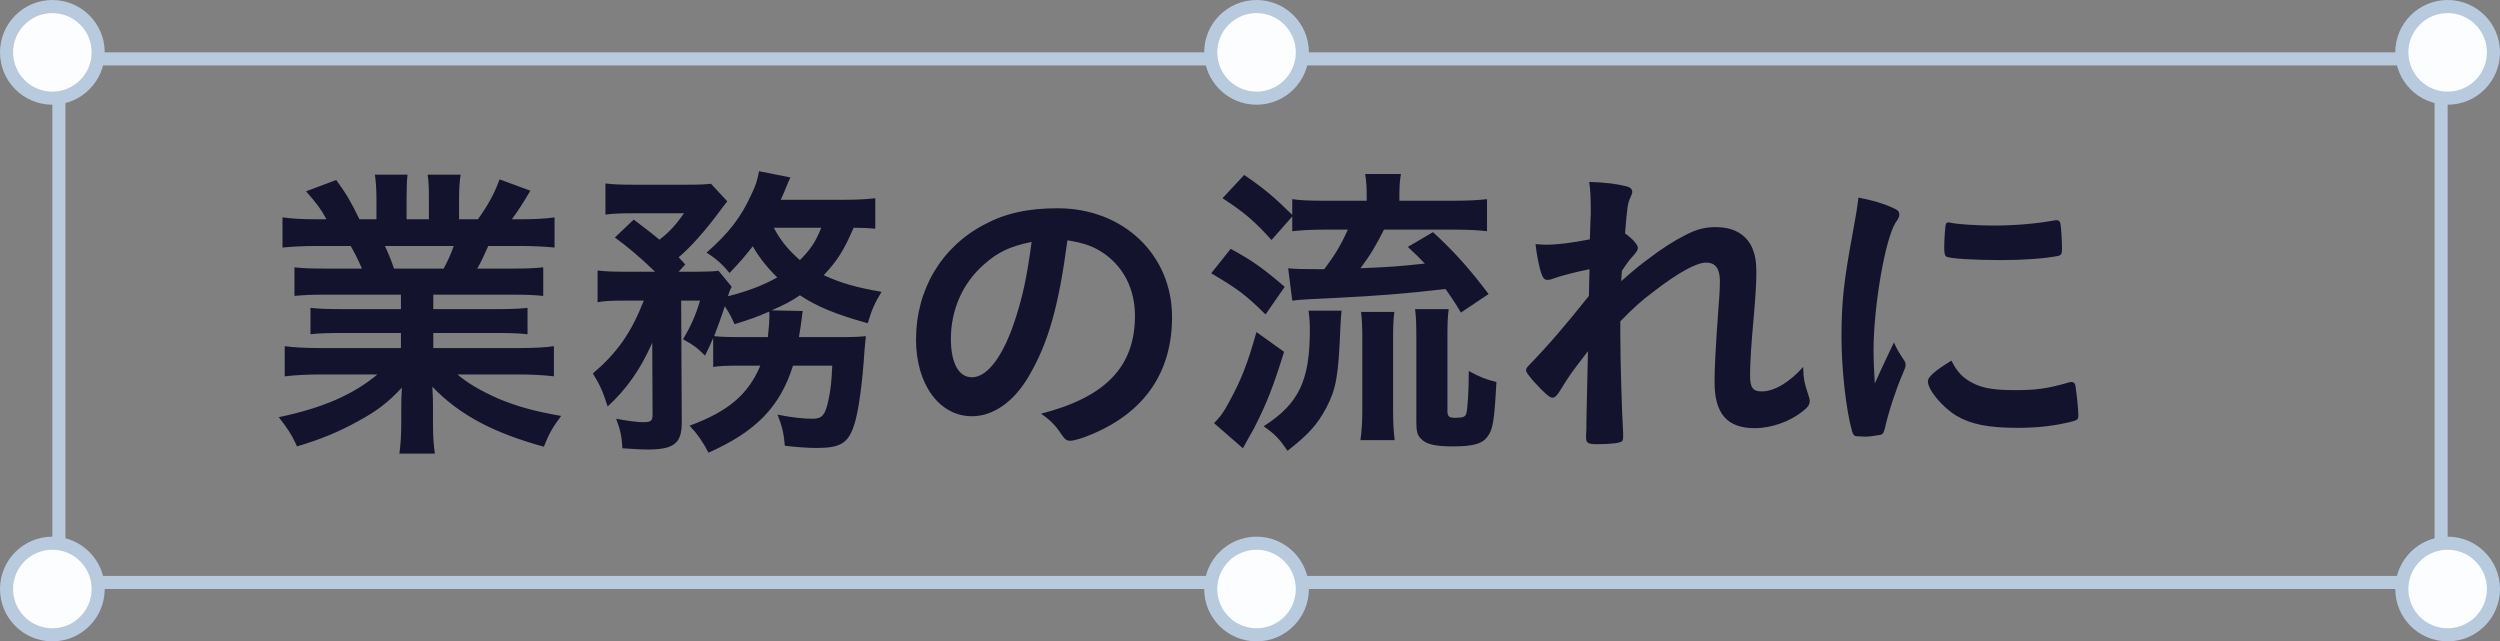 <svg width="191" height="49" viewBox="0 0 191 49" fill="none" xmlns="http://www.w3.org/2000/svg">
<rect x="0" y="0" width="191" height="49" fill="#808080" stroke="none"/>
<path d="M30.632 22.512H24.848C23.768 22.512 23.264 22.536 22.496 22.608V20.424C23.144 20.496 23.72 20.52 24.848 20.52H27.656C27.272 19.656 27.056 19.248 26.792 18.792H24.32C23.216 18.792 22.304 18.84 21.584 18.912V16.608C22.304 16.704 23.024 16.752 24.2 16.752H24.944C24.512 15.96 24.224 15.576 23.384 14.616L25.688 13.752C26.456 14.808 26.768 15.336 27.464 16.752H28.76V15.144C28.76 14.448 28.712 13.8 28.64 13.344H31.136C31.088 13.776 31.064 14.28 31.064 15.048V16.752H32.768V15.048C32.768 14.328 32.744 13.824 32.672 13.344H35.192C35.12 13.776 35.072 14.424 35.072 15.144V16.752H36.512C37.304 15.648 37.76 14.808 38.168 13.704L40.52 14.568C40.016 15.432 39.584 16.104 39.104 16.752H39.752C40.952 16.752 41.672 16.704 42.368 16.608V18.912C41.648 18.84 40.736 18.792 39.632 18.792H37.304C36.92 19.656 36.752 20.016 36.464 20.52H39.128C40.256 20.52 40.832 20.496 41.504 20.424V22.608C40.76 22.536 40.232 22.512 39.128 22.512H33.104V23.616H37.952C38.96 23.616 39.68 23.592 40.304 23.52V25.536C39.704 25.464 38.96 25.44 37.952 25.44H33.104V26.592H39.56C40.856 26.592 41.672 26.544 42.32 26.448V28.752C41.48 28.656 40.64 28.608 39.584 28.608H34.952C35.72 29.28 36.776 29.88 38.072 30.456C39.536 31.056 40.784 31.416 42.872 31.776C42.224 32.64 41.936 33.144 41.552 34.128C37.688 33.072 35.072 31.68 33.032 29.544C33.08 30.36 33.08 30.648 33.08 31.176V32.328C33.08 33.312 33.128 34.008 33.224 34.656H30.512C30.608 33.984 30.656 33.24 30.656 32.304V31.2C30.656 30.672 30.656 30.48 30.704 29.616C29.648 30.744 28.808 31.392 27.392 32.16C25.928 32.976 24.488 33.576 22.688 34.104C22.352 33.312 21.896 32.616 21.296 31.872C24.632 31.176 26.96 30.168 28.832 28.608H24.56C23.432 28.608 22.616 28.656 21.752 28.752V26.448C22.472 26.544 23.264 26.592 24.536 26.592H30.632V25.44H26.072C25.064 25.44 24.32 25.464 23.72 25.536V23.52C24.344 23.592 25.04 23.616 26.072 23.616H30.632V22.512ZM30.104 20.52H33.896C34.232 19.896 34.448 19.416 34.664 18.792H29.408C29.72 19.464 29.888 19.896 30.104 20.52ZM58.088 27.936H56.312C55.424 27.936 55.016 27.96 54.488 28.032V25.824C54.224 26.424 54.152 26.592 53.864 27.168C53.216 26.52 52.928 26.328 52.184 25.92C52.76 24.96 53.192 24 53.48 22.968H52.04L52.088 32.304C52.088 32.904 51.992 33.312 51.8 33.624C51.464 34.128 50.816 34.344 49.496 34.344C49.016 34.344 48.2 34.296 47.552 34.248C47.504 33.384 47.408 32.856 47.072 31.992C47.984 32.16 48.68 32.256 49.112 32.256C49.736 32.256 49.856 32.16 49.856 31.68L49.832 26.184C48.944 28.2 47.888 29.712 46.424 31.056C46.088 29.976 45.824 29.376 45.296 28.536C47.144 26.952 48.224 25.44 49.184 22.968H47.6C46.712 22.968 46.16 22.992 45.656 23.088V20.664C46.232 20.736 46.784 20.76 47.744 20.76H50.048C48.872 19.632 48.056 18.936 46.976 18.144L48.416 16.776C49.784 17.808 49.856 17.88 50.384 18.312C51.128 17.736 51.656 17.16 52.256 16.296H48.224C47.432 16.296 46.856 16.32 46.256 16.392V14.016C46.832 14.088 47.408 14.112 48.416 14.112H52.376C53.528 14.112 53.84 14.088 54.32 14.04L55.568 15.384C55.472 15.504 55.304 15.696 55.064 16.032C54.032 17.448 52.736 18.936 51.848 19.656C52.064 19.872 52.136 19.968 52.352 20.208L51.848 20.76H53.216C54.032 20.76 54.488 20.736 54.896 20.688L55.904 21.912C55.808 22.08 55.736 22.224 55.616 22.632C57.056 22.272 58.28 21.816 59.384 21.192C58.592 20.424 57.992 19.656 57.512 18.816C56.888 19.608 56.624 19.92 55.736 20.856C55.208 20.208 54.728 19.776 53.984 19.296C55.688 17.808 56.624 16.584 57.416 14.832C57.752 14.136 57.848 13.824 57.992 13.08L60.392 13.56C60.32 13.68 60.2 13.968 60.032 14.376C59.912 14.664 59.888 14.76 59.648 15.264H64.448C65.48 15.264 66.296 15.216 66.872 15.144V17.472C66.368 17.424 65.96 17.4 65.216 17.4C64.496 19.08 63.992 19.896 62.936 21.024C64.232 21.624 65.408 21.96 67.352 22.296C66.8 23.208 66.632 23.592 66.296 24.696C63.8 24 62.432 23.424 61.112 22.56C60.488 22.992 59.936 23.28 58.952 23.712L61.328 23.76C61.304 23.928 61.304 23.928 61.28 24.072C61.28 24.168 61.256 24.312 61.232 24.48C61.208 24.6 61.208 24.624 61.184 24.84C61.136 25.152 61.112 25.344 61.04 25.752H64.352C65.312 25.752 65.744 25.728 66.152 25.68C66.104 26.232 66.104 26.232 66.056 26.664C65.888 29.352 65.576 31.512 65.264 32.448C64.808 33.864 64.208 34.224 62.408 34.224C61.76 34.224 61.016 34.176 59.96 34.056C59.888 33.144 59.768 32.616 59.408 31.68C60.488 31.896 61.376 31.992 62.072 31.992C62.816 31.992 63.056 31.704 63.296 30.552C63.464 29.808 63.536 29.088 63.584 27.936H60.584C59.6 31.08 57.752 32.976 54.128 34.584C53.72 33.792 53.312 33.192 52.688 32.52C55.64 31.44 57.176 30.12 58.088 27.936ZM56.456 25.752H58.664C58.736 25.128 58.784 24.552 58.784 24C58.784 23.904 58.784 23.904 58.76 23.808C57.872 24.192 57.368 24.384 56.12 24.768C55.856 24.192 55.76 23.976 55.376 23.4C55.04 24.384 54.944 24.696 54.56 25.68C54.968 25.728 55.424 25.752 56.456 25.752ZM62.744 17.4H59.12C59.576 18.288 60.2 19.08 61.112 19.872C61.928 19.056 62.312 18.48 62.744 17.4ZM81.552 18.36C80.88 23.424 80.088 26.184 78.624 28.704C77.472 30.696 75.888 31.8 74.256 31.8C71.76 31.8 69.984 29.352 69.984 25.944C69.984 22.152 71.904 18.888 75.192 17.16C76.8 16.296 78.528 15.912 80.808 15.912C85.824 15.912 89.544 19.464 89.544 24.216C89.544 28.416 87.48 31.44 83.496 33.144C82.704 33.48 82.08 33.672 81.768 33.672C81.48 33.672 81.36 33.576 81.048 33.12C80.64 32.496 80.184 32.04 79.536 31.608C84.48 30.336 86.712 28.008 86.712 24.12C86.712 22.128 85.872 20.448 84.384 19.392C83.544 18.816 82.872 18.576 81.552 18.36ZM78.816 18.48C77.112 18.84 76.272 19.248 75.168 20.208C73.56 21.624 72.648 23.64 72.648 25.896C72.648 27.744 73.248 28.824 74.256 28.824C75.456 28.824 76.68 27.168 77.592 24.312C78.168 22.512 78.456 21.144 78.816 18.48ZM98.728 16.536L97.144 18.336C95.824 16.872 95.056 16.224 93.4 15.144L95.056 13.368C96.544 14.376 97.312 15.024 98.728 16.416V15.216C99.424 15.312 100.072 15.336 101.224 15.336H104.416V15.072C104.416 14.304 104.392 13.824 104.296 13.296H107.032C106.936 13.8 106.912 14.304 106.912 15.096V15.336H111.064C112.216 15.336 112.96 15.288 113.608 15.216V17.664C113.008 17.592 112.216 17.544 111.088 17.544H105.736C105.16 18.696 104.68 19.512 103.936 20.496C106.528 20.376 106.6 20.376 108.856 20.136C108.472 19.728 108.232 19.488 107.56 18.864L109.48 17.736C111.136 19.248 112.336 20.616 113.728 22.464L111.616 23.88C111.064 22.968 110.848 22.656 110.44 22.08C107.608 22.416 105.16 22.608 102.208 22.752C99.832 22.872 99.52 22.872 98.728 22.968L98.416 20.496C98.728 20.544 99.688 20.568 100.864 20.568H101.176C102.016 19.44 102.472 18.672 102.976 17.544H101.2C100.192 17.544 99.376 17.592 98.728 17.664V16.536ZM92.536 20.88L94.024 19.008C95.68 19.92 96.376 20.4 98.152 21.912L96.688 24.024C95.152 22.512 94.576 22.08 92.536 20.88ZM95.992 25.368L98.104 26.88C97.264 29.592 96.736 30.912 95.8 32.736C95.608 33.072 95.56 33.168 95.272 33.672C95.128 33.936 95.128 33.936 94.96 34.248L92.752 32.328C93.208 31.872 93.472 31.512 93.808 30.888C94.84 29.016 95.296 27.84 95.992 25.368ZM106.552 33.624H103.936C104.032 32.952 104.08 32.256 104.08 31.392V25.776C104.08 25.008 104.056 24.36 103.984 23.832H106.528C106.456 24.408 106.432 24.912 106.432 25.752V31.416C106.432 32.304 106.48 33.048 106.552 33.624ZM99.976 23.736H102.496C102.448 24.144 102.448 24.264 102.4 25.128C102.256 28.704 102.088 29.688 101.344 31.128C100.648 32.424 100 33.168 98.368 34.44C97.744 33.528 97.432 33.192 96.544 32.568C99.232 30.84 100.072 29.088 100.072 25.224C100.072 24.648 100.048 24.312 99.976 23.736ZM110.584 25.752V31.344C110.584 31.824 110.68 31.92 111.208 31.92C111.736 31.92 111.952 31.848 112.024 31.608C112.12 31.272 112.216 29.928 112.216 28.344C113.008 28.776 113.512 28.992 114.328 29.184C114.16 32.232 114.064 32.832 113.608 33.408C113.224 33.912 112.504 34.104 110.992 34.104C109.624 34.104 108.952 33.936 108.568 33.528C108.28 33.24 108.208 32.976 108.208 32.184V25.824C108.208 24.672 108.184 24.168 108.112 23.616H110.68C110.608 24.168 110.584 24.6 110.584 25.752ZM121.392 22.608L121.44 20.568C120.36 20.784 119.328 21.048 118.656 21.288C118.488 21.36 118.344 21.384 118.224 21.384C118.008 21.384 117.888 21.264 117.744 20.856C117.576 20.328 117.408 19.488 117.312 18.648C117.672 18.672 117.84 18.696 118.056 18.696C118.968 18.696 119.952 18.576 121.464 18.288L121.512 16.848C121.536 16.512 121.536 16.272 121.536 16.2C121.536 15.168 121.512 14.544 121.416 13.896C122.688 13.944 123.48 14.04 124.248 14.232C124.56 14.304 124.704 14.448 124.704 14.664C124.704 14.76 124.68 14.832 124.56 15.096C124.344 15.552 124.32 15.84 124.152 17.832C124.68 18.192 125.136 18.696 125.136 18.936C125.136 19.08 125.064 19.2 124.848 19.464C124.488 19.848 124.368 20.016 123.912 20.688C123.864 21.312 123.864 21.312 123.864 21.48C124.656 20.784 125.184 20.328 126 19.728C126.912 19.032 127.92 18.384 128.641 18.024C129.576 17.52 130.224 17.352 131.089 17.352C132.36 17.352 133.273 17.832 133.776 18.744C134.065 19.32 134.185 19.872 134.185 20.808C134.185 21.624 134.136 22.392 133.992 24.144C133.8 26.208 133.704 27.744 133.704 28.68C133.704 29.616 133.92 29.904 134.593 29.904C135.552 29.904 136.729 29.208 137.76 28.032C137.784 28.968 137.857 29.256 138.169 30.216C138.24 30.408 138.265 30.528 138.265 30.624C138.265 30.888 138.145 31.104 137.737 31.416C136.753 32.208 135.336 32.712 134.065 32.712C131.953 32.712 130.992 31.608 130.992 29.184C130.992 28.08 131.065 26.664 131.305 23.304C131.376 22.512 131.401 21.84 131.401 21.504C131.401 20.52 131.065 20.064 130.344 20.064C129.6 20.064 128.208 20.832 126.312 22.296C125.352 23.016 124.8 23.52 123.792 24.552C123.792 24.696 123.792 24.696 123.792 24.864C123.792 25.2 123.792 25.536 123.792 25.656C123.792 27.456 123.912 31.608 124.008 33.072C124.008 33.192 124.008 33.288 124.008 33.36C124.008 33.552 123.984 33.624 123.936 33.696C123.816 33.84 123.12 33.936 122.016 33.936C121.32 33.936 121.176 33.84 121.176 33.432C121.176 33.288 121.176 33.048 121.2 32.784C121.2 32.664 121.2 32.472 121.2 32.232C121.224 31.392 121.224 31.392 121.32 26.832C119.952 28.608 119.952 28.608 119.136 29.928C118.92 30.264 118.776 30.384 118.584 30.384C118.392 30.384 117.96 30 117.216 29.184C116.76 28.656 116.592 28.44 116.592 28.296C116.592 28.176 116.64 28.08 116.808 27.912C118.32 26.352 119.592 24.864 121.392 22.608ZM144.698 26.16C144.914 26.664 145.058 26.904 145.49 27.552C145.562 27.672 145.586 27.768 145.586 27.888C145.586 28.056 145.562 28.08 145.346 28.608C144.866 29.712 144.29 31.44 144.002 32.736C143.93 33 143.858 33.144 143.762 33.192C143.642 33.24 142.826 33.36 142.562 33.36C142.538 33.36 142.514 33.36 142.466 33.36C142.346 33.36 142.178 33.336 141.986 33.336C141.674 33.336 141.602 33.264 141.506 32.976C141.05 31.416 140.69 28.2 140.69 25.776C140.69 23.136 140.858 21.504 141.53 17.904C141.77 16.608 141.89 15.888 141.986 15.096C142.994 15.288 143.858 15.528 144.578 15.864C144.986 16.032 145.106 16.152 145.106 16.392C145.106 16.56 145.082 16.632 144.818 17.016C144.026 18.288 143.138 23.376 143.138 26.808C143.138 27.36 143.162 28.104 143.234 29.304C143.906 27.792 144.146 27.336 144.698 26.16ZM148.898 16.992C148.922 16.992 148.97 16.992 149.018 17.016C149.546 17.136 151.082 17.232 152.258 17.232C153.842 17.232 155.426 17.112 156.914 16.848C157.034 16.824 157.034 16.824 157.13 16.824C157.298 16.824 157.37 16.896 157.418 17.088C157.466 17.328 157.538 18.384 157.538 19.032C157.538 19.392 157.466 19.512 157.202 19.56C156.218 19.752 154.586 19.872 152.858 19.872C150.794 19.872 148.946 19.752 148.706 19.608C148.586 19.536 148.538 19.368 148.538 18.936C148.538 18.288 148.61 17.328 148.658 17.136C148.682 17.04 148.754 16.992 148.898 16.992ZM149.09 27.552C149.522 28.416 149.93 28.848 150.698 29.256C151.466 29.664 152.378 29.808 153.986 29.808C155.522 29.808 156.434 29.688 157.922 29.256C158.066 29.208 158.186 29.184 158.258 29.184C158.426 29.184 158.546 29.28 158.57 29.52C158.69 30.336 158.786 31.296 158.786 31.776C158.786 32.016 158.714 32.088 158.378 32.184C157.082 32.52 155.762 32.688 154.154 32.688C151.946 32.688 150.578 32.424 149.45 31.752C148.394 31.104 147.29 29.784 147.29 29.136C147.29 28.8 147.794 28.344 149.09 27.552Z" fill="#13132D"/>
<rect x="4.5" y="4.5" width="182" height="40" stroke="#B8CADE"/>
<circle cx="4" cy="4" r="3.5" fill="#FBFDFF" stroke="#B8CADE"/>
<circle cx="96" cy="4" r="3.5" fill="#FBFDFF" stroke="#B8CADE"/>
<circle cx="187" cy="4" r="3.5" fill="#FBFDFF" stroke="#B8CADE"/>
<circle cx="4" cy="45" r="3.5" fill="#FBFDFF" stroke="#B8CADE"/>
<circle cx="96" cy="45" r="3.5" fill="#FBFDFF" stroke="#B8CADE"/>
<circle cx="187" cy="45" r="3.5" fill="#FBFDFF" stroke="#B8CADE"/>
</svg>

